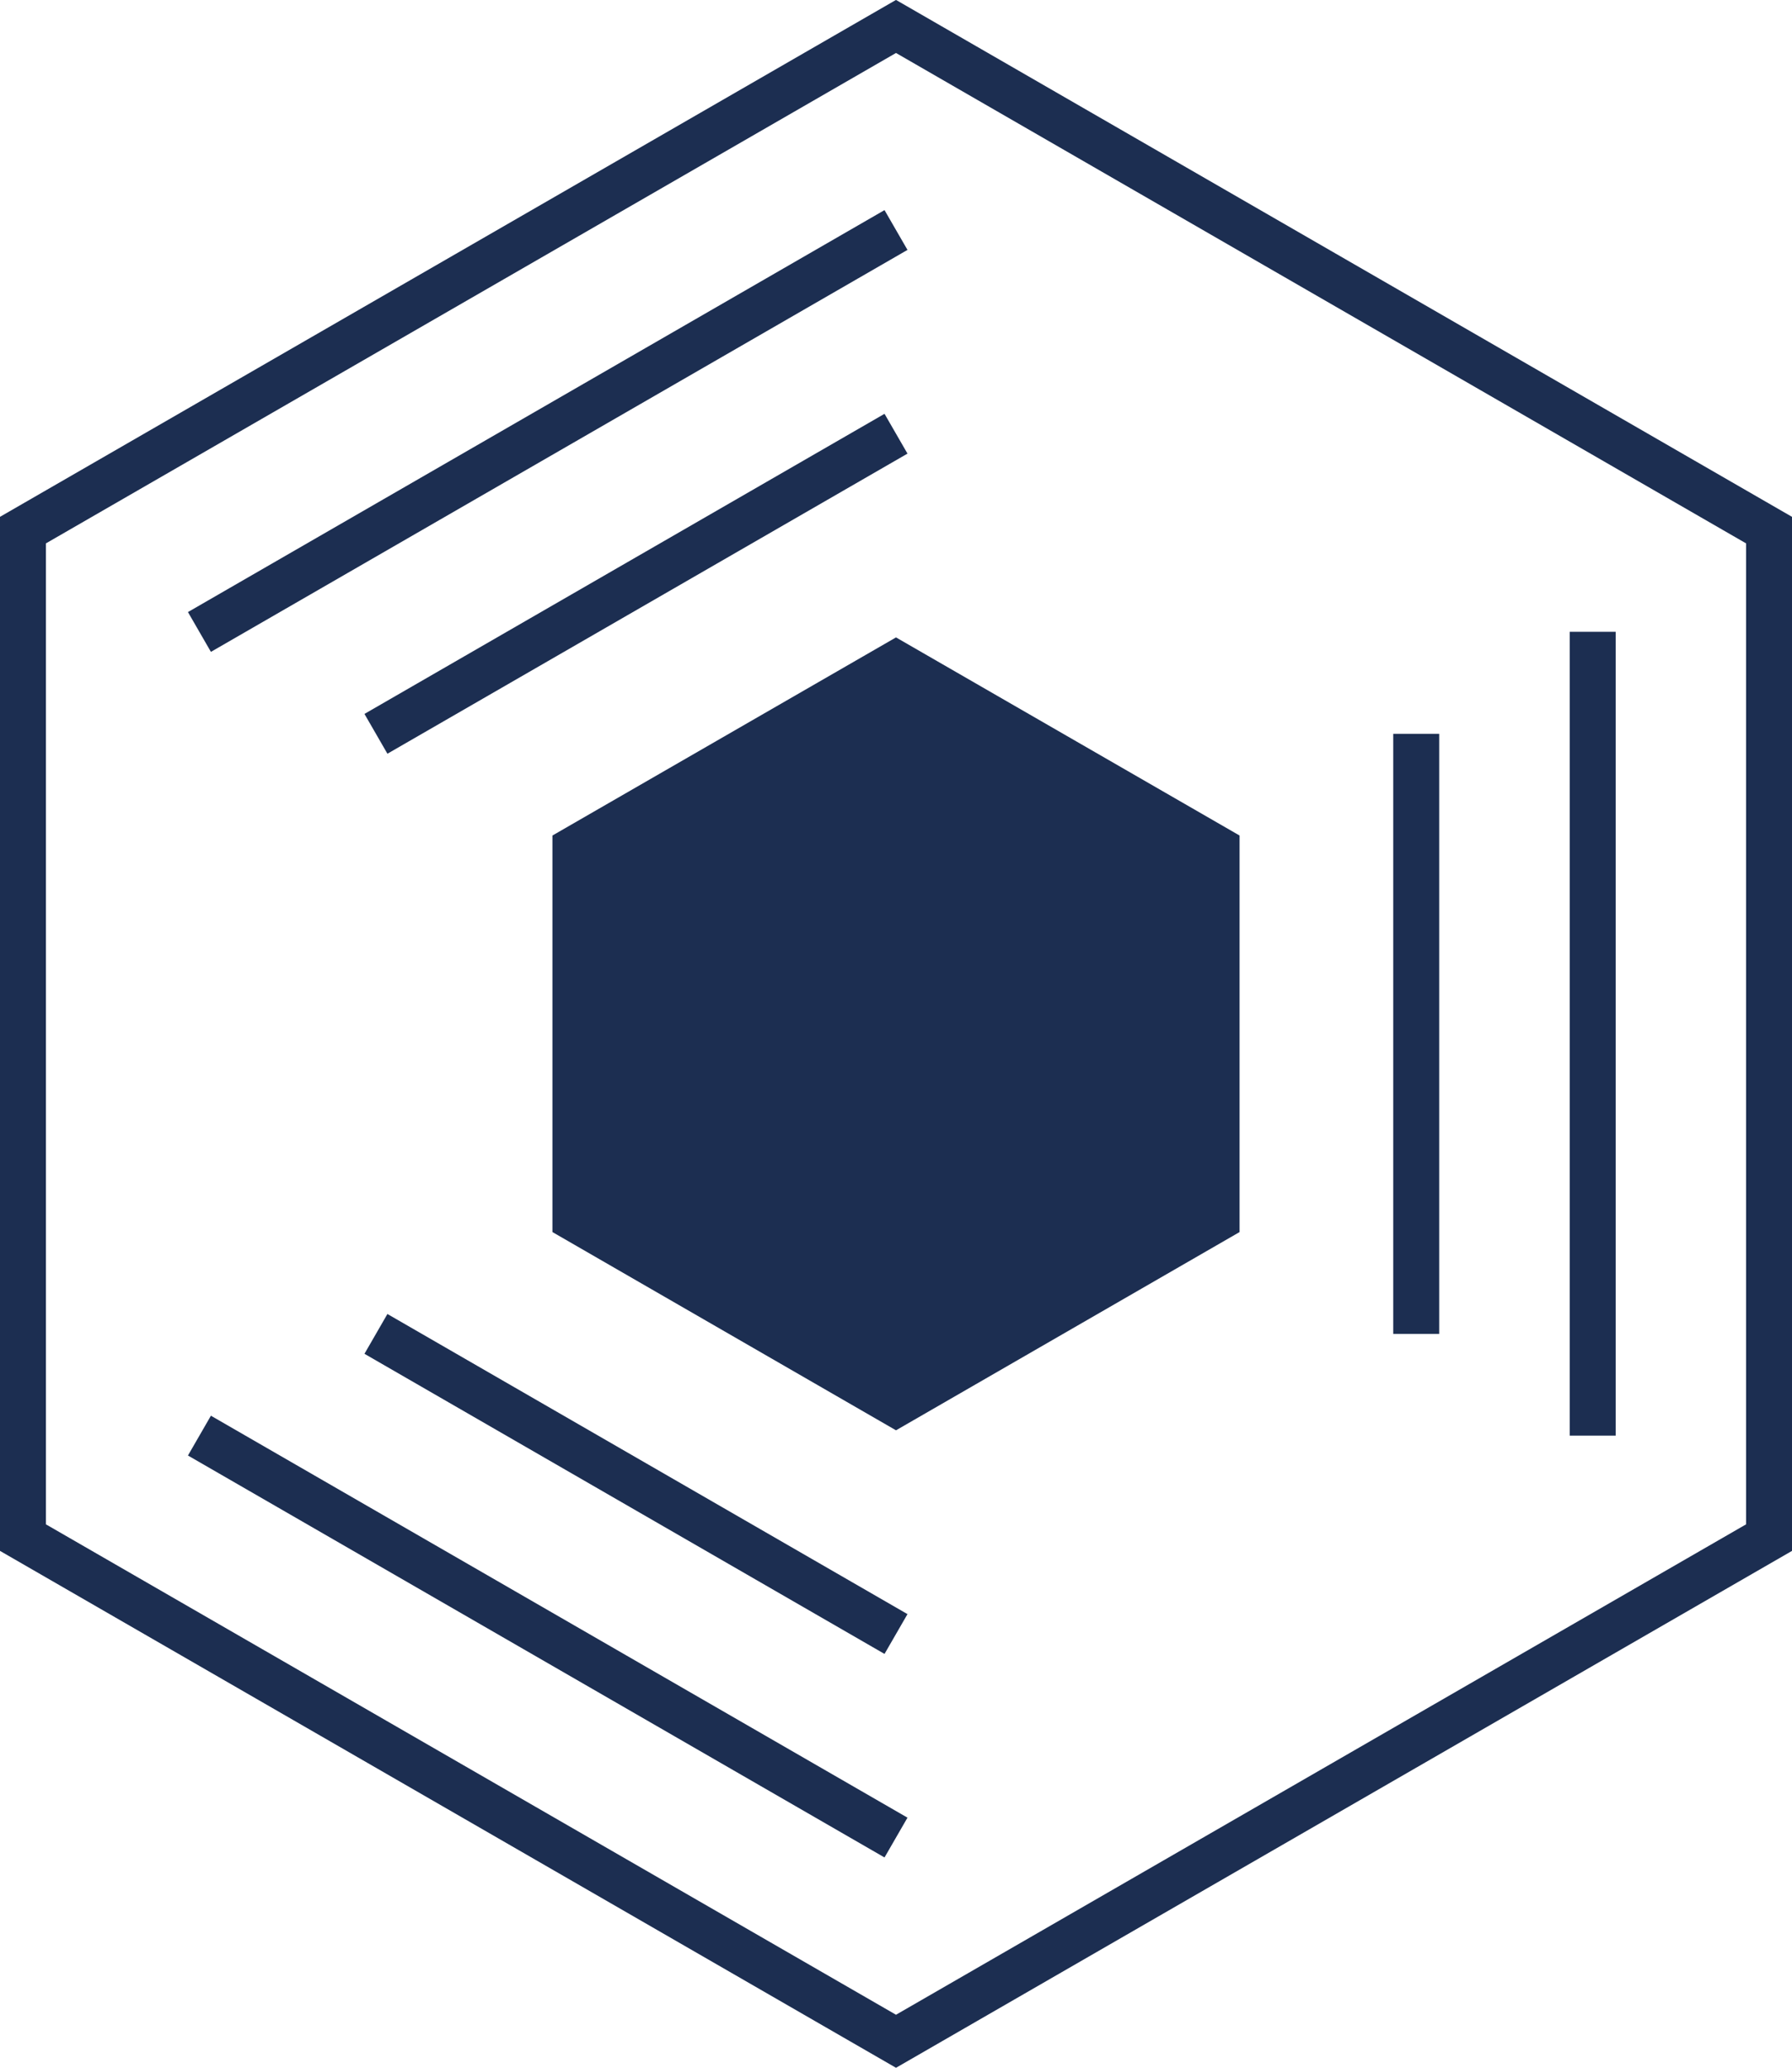 <svg width="117" height="135" viewBox="0 0 117 135" fill="none" xmlns="http://www.w3.org/2000/svg">
<g clip-path="url(#clip0_1314_2613)">
<path d="M58.5 41.616L80.932 54.551V80.44L58.5 93.384L36.068 80.44V54.551L58.5 41.616Z" fill="#1C2E51"/>
<path d="M1.498 34.611V100.389L58.5 133.273L115.502 100.389V34.611L58.5 1.727L1.498 34.611Z" stroke="#1C2E51" stroke-width="3" stroke-miterlimit="10"/>
<path d="M58.5 119.973L13.021 93.73M103.988 41.251V93.73M13.021 41.261L58.5 15.017" stroke="#1C2E51" stroke-width="3" stroke-miterlimit="10"/>
<path d="M58.5 106.684L24.545 87.089M92.465 47.911V87.089M24.545 47.911L58.5 28.317" stroke="#1C2E51" stroke-width="3" stroke-miterlimit="10"/>
</g>
<defs>
<clipPath id="clip0_1314_2613">
<rect width="117" height="135" fill="white"/>
</clipPath>
</defs>
</svg>
